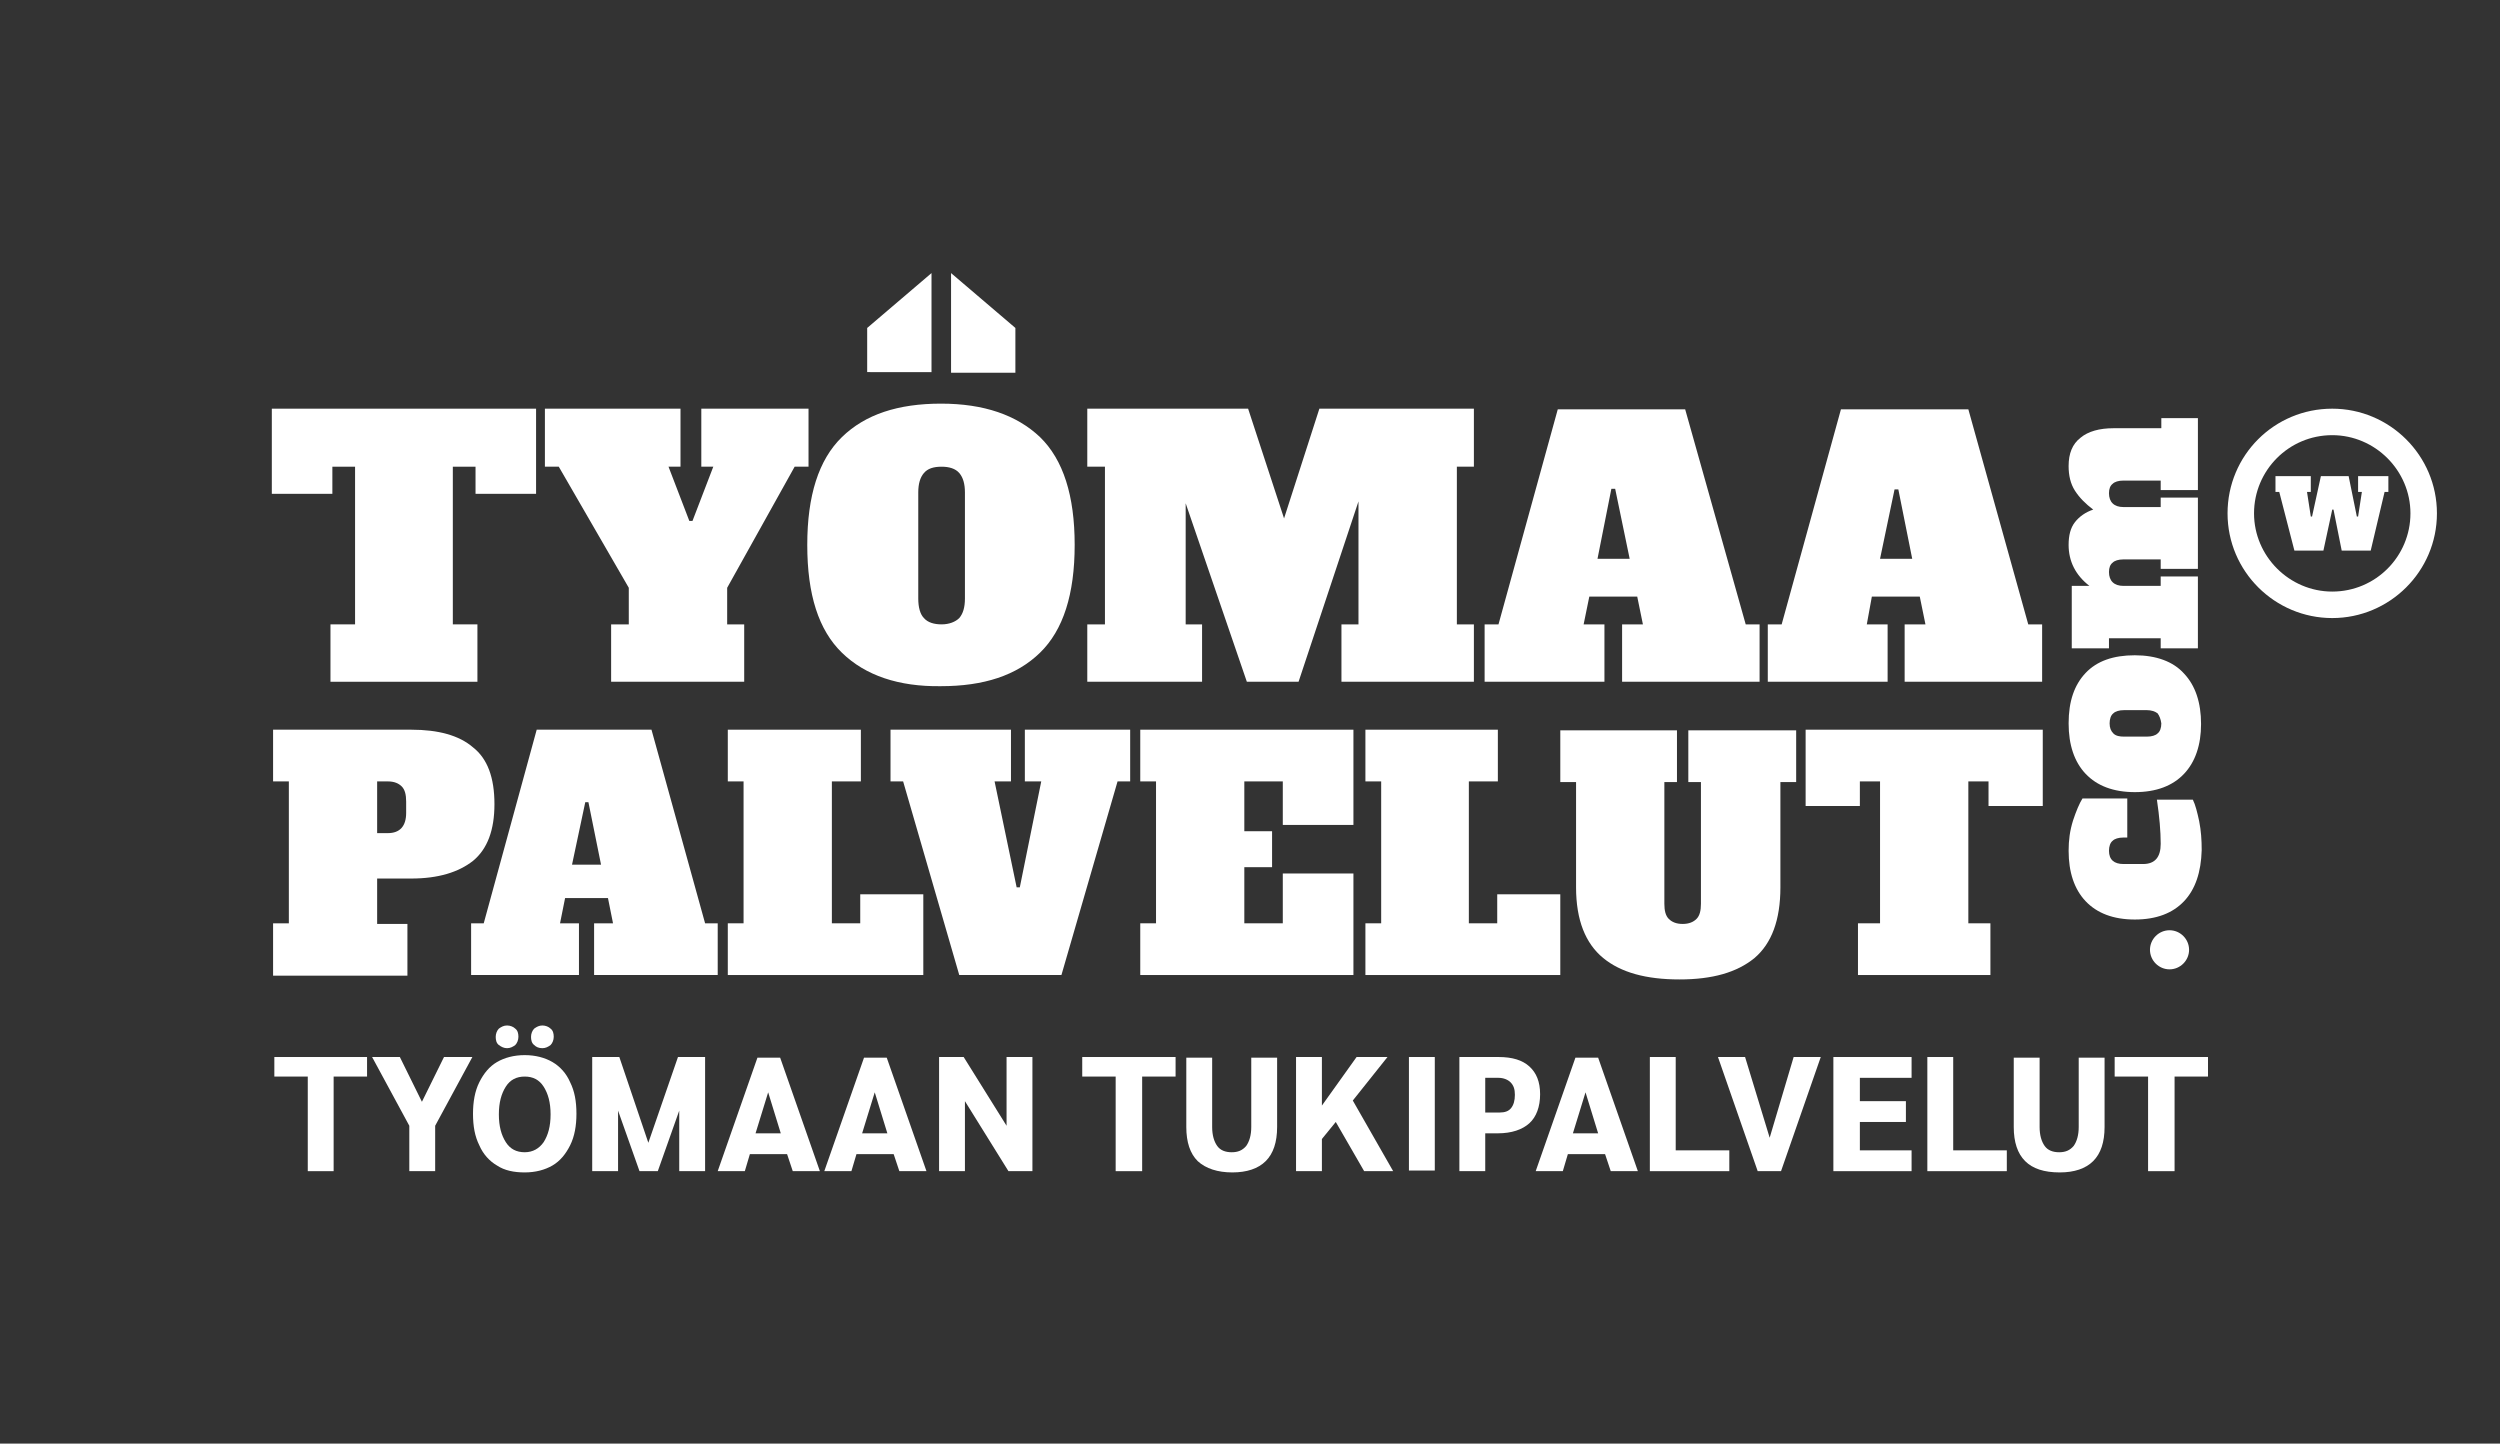 <?xml version="1.0" encoding="utf-8"?>
<!-- Generator: Adobe Illustrator 26.0.1, SVG Export Plug-In . SVG Version: 6.00 Build 0)  -->
<svg version="1.1" id="Layer_1" xmlns="http://www.w3.org/2000/svg" xmlns:xlink="http://www.w3.org/1999/xlink" x="0px" y="0px"
	 viewBox="0 0 396.4 228.9" style="enable-background:new 0 0 396.4 228.9;" xml:space="preserve">
<rect x="0" y="0" width="396.4" height="228.9" fill="#333333" stroke="none"/>
<style type="text/css">
	.st0{fill:#FFFFFF;}
</style>
<path class="st0" d="M347.1,150.6c0,1.7-1.4,3.1-3.1,3.1s-3.1-1.4-3.1-3.1c0-1.7,1.4-3.1,3.1-3.1S347.1,148.9,347.1,150.6"/>
<polygon class="st0" points="85,78.3 75.4,78.3 75.4,74 71.8,74 71.8,99 75.7,99 75.7,108.1 52.4,108.1 52.4,99 56.3,99 56.3,74 
	52.7,74 52.7,78.3 43.1,78.3 43.1,64.8 85,64.8 "/>
<polygon class="st0" points="111.2,64.8 128.2,64.8 128.2,74 126,74 115.3,93.2 115.3,99 118,99 118,108.1 96.9,108.1 96.9,99 
	99.7,99 99.7,93.2 88.6,74 86.4,74 86.4,64.8 107.9,64.8 107.9,74 106,74 109.3,82.6 109.8,82.6 113.1,74 111.2,74 "/>
<path class="st0" d="M133.5,103.5c-3.7-3.6-5.5-9.2-5.5-17.1c0-7.8,1.8-13.5,5.5-17.1c3.7-3.6,8.9-5.3,15.7-5.3
	c6.8,0,12,1.8,15.7,5.3c3.7,3.6,5.5,9.3,5.5,17.1c0,7.8-1.8,13.5-5.5,17.1c-3.7,3.6-8.9,5.3-15.7,5.3
	C142.5,108.9,137.2,107.1,133.5,103.5 M137.5,59.1l0-7.1l10.2-8.7v0.9l0,14.8h-9.4H137.5z M152.1,98c0.6-0.7,0.9-1.7,0.9-3.1V78.1
	c0-1.4-0.3-2.4-0.9-3.1c-0.6-0.7-1.6-1-2.8-1c-1.3,0-2.2,0.3-2.8,1c-0.6,0.7-0.9,1.7-0.9,3.1v16.8c0,1.4,0.3,2.5,0.9,3.1
	c0.6,0.7,1.6,1,2.8,1C150.5,99,151.5,98.6,152.1,98 M150.8,59.1l0-15.8l10.2,8.7l0,7.1H150.8z"/>
<polygon class="st0" points="233.7,74 231,74 231,99 233.7,99 233.7,108.1 212.7,108.1 212.7,99 215.4,99 215.4,79.5 205.9,108.1 
	197.7,108.1 188,79.8 188,99 190.6,99 190.6,108.1 172.4,108.1 172.4,99 175.2,99 175.2,74 172.4,74 172.4,64.8 197.9,64.8 
	203.6,82.2 209.2,64.8 233.7,64.8 "/>
<path class="st0" d="M276.8,99h2.2v9.1h-21.8V99h3.3l-0.9-4.4h-7.6l-0.9,4.4h3.3v9.1h-19V99h2.2l9.4-34.1h20.2L276.8,99z
	 M253.3,88.6h5.1l-2.3-11.1h-0.6L253.3,88.6z"/>
<path class="st0" d="M321.6,99h2.2v9.1H302V99h3.3l-0.9-4.4h-7.6L296,99h3.3v9.1h-19V99h2.2l9.4-34.1h20.2L321.6,99z M298.1,88.6
	h5.1L301,77.6h-0.6L298.1,88.6z"/>
<path class="st0" d="M43.3,146.4h2.5v-22.5h-2.5v-8.2h21.9c4.3,0,7.6,0.9,9.8,2.8c2.3,1.8,3.4,4.8,3.4,9c0,4.1-1.1,7.1-3.4,9
	c-2.3,1.8-5.5,2.8-9.8,2.8h-5.4v7.2h4.8v8.2H43.3V146.4z M61.5,132.1c1.9,0,2.9-1.1,2.9-3.2v-1.8c0-1.1-0.2-1.9-0.7-2.4
	c-0.5-0.5-1.2-0.8-2.2-0.8h-1.7v8.2H61.5z"/>
<path class="st0" d="M111.8,146.4h2v8.2H94.2v-8.2h3l-0.8-4h-6.8l-0.8,4h3v8.2H74.7v-8.2h2l8.4-30.7h18.2L111.8,146.4z M90.7,137.1
	h4.6l-2-9.9h-0.5L90.7,137.1z"/>
<polygon class="st0" points="115.4,154.6 115.4,146.4 117.9,146.4 117.9,123.9 115.4,123.9 115.4,115.7 136.5,115.7 136.5,123.9 
	131.9,123.9 131.9,146.4 136.4,146.4 136.4,141.8 146.4,141.8 146.4,154.6 "/>
<polygon class="st0" points="162.5,115.7 179.2,115.7 179.2,123.9 177.2,123.9 168.3,154.6 152.1,154.6 143.2,123.9 141.2,123.9 
	141.2,115.7 160.3,115.7 160.3,123.9 157.7,123.9 161.2,140.7 161.7,140.7 165.1,123.9 162.5,123.9 "/>
<polygon class="st0" points="180.8,154.6 180.8,146.4 183.3,146.4 183.3,123.9 180.8,123.9 180.8,115.7 214.6,115.7 214.6,130.8 
	203.4,130.8 203.4,123.9 197.3,123.9 197.3,131.8 201.7,131.8 201.7,137.5 197.3,137.5 197.3,146.4 203.4,146.4 203.4,138.5 
	214.6,138.5 214.6,154.6 "/>
<polygon class="st0" points="216.5,154.6 216.5,146.4 219,146.4 219,123.9 216.5,123.9 216.5,115.7 237.5,115.7 237.5,123.9 
	232.9,123.9 232.9,146.4 237.4,146.4 237.4,141.8 247.4,141.8 247.4,154.6 "/>
<path class="st0" d="M254.2,151.9c-2.8-2.3-4.3-6-4.3-11.2v-16.7h-2.5v-8.2h18.5v8.2h-2v19.3c0,1.1,0.2,1.9,0.7,2.4
	c0.5,0.5,1.2,0.8,2.2,0.8c1,0,1.7-0.3,2.2-0.8c0.5-0.5,0.7-1.3,0.7-2.4v-19.3h-2v-8.2h17.1v8.2h-2.5v16.7c0,5.2-1.4,8.9-4.1,11.2
	c-2.8,2.3-6.7,3.4-11.9,3.4C261,155.3,257,154.2,254.2,151.9"/>
<polygon class="st0" points="323.9,127.8 315.3,127.8 315.3,123.9 312.1,123.9 312.1,146.4 315.6,146.4 315.6,154.6 294.6,154.6 
	294.6,146.4 298.1,146.4 298.1,123.9 294.9,123.9 294.9,127.8 286.3,127.8 286.3,115.7 323.9,115.7 "/>
<path class="st0" d="M346.3,142.9c-1.8,1.9-4.4,2.9-7.8,2.9c-3.4,0-6-1-7.8-2.9c-1.8-1.9-2.7-4.6-2.7-8c0-1.7,0.2-3.2,0.7-4.8
	c0.5-1.5,1-2.7,1.5-3.5h7.1v6.2h-0.6c-0.8,0-1.4,0.2-1.7,0.5c-0.4,0.3-0.6,0.9-0.6,1.6c0,1.4,0.8,2.1,2.3,2.1h3.1
	c1.9,0,2.8-1.1,2.8-3.2c0-2-0.2-4.3-0.6-7h5.7c0.4,0.8,0.7,2,1,3.4c0.3,1.5,0.4,3,0.4,4.6C349,138.3,348.1,141,346.3,142.9"/>
<path class="st0" d="M346.3,122.7c-1.8,1.9-4.4,2.9-7.8,2.9c-3.4,0-6-1-7.8-2.9c-1.8-1.9-2.7-4.6-2.7-8c0-3.5,0.9-6.1,2.7-8
	c1.8-1.9,4.4-2.8,7.8-2.8c3.4,0,6.1,1,7.8,2.9c1.8,1.9,2.7,4.6,2.7,8C349,118.1,348.1,120.8,346.3,122.7 M342.1,113.1
	c-0.4-0.3-1-0.5-1.7-0.5h-3.6c-0.8,0-1.4,0.2-1.7,0.5c-0.4,0.3-0.6,0.9-0.6,1.6c0,0.7,0.2,1.2,0.6,1.6c0.4,0.4,1,0.5,1.7,0.5h3.6
	c0.8,0,1.4-0.2,1.7-0.5c0.4-0.3,0.6-0.9,0.6-1.6C342.6,114,342.4,113.5,342.1,113.1"/>
<path class="st0" d="M342.6,66.3h5.9v11.4h-5.9v-1.5h-5.9c-0.8,0-1.4,0.2-1.7,0.5c-0.4,0.3-0.6,0.8-0.6,1.5c0,1.4,0.8,2.2,2.3,2.2
	h5.9v-1.5h5.9v11.3h-5.9v-1.5h-5.9c-0.8,0-1.4,0.2-1.7,0.5c-0.4,0.3-0.6,0.8-0.6,1.5c0,1.4,0.8,2.2,2.3,2.2h5.9v-1.5h5.9v11.4h-5.9
	v-1.6h-8.2v1.6h-5.9v-9.9h2.8c-2.2-1.7-3.3-3.9-3.3-6.5c0-1.5,0.3-2.7,1-3.6c0.7-0.9,1.7-1.6,2.9-2c-1.2-0.9-2.2-1.9-2.9-3
	c-0.7-1.1-1-2.4-1-3.9c0-2,0.6-3.5,1.9-4.5c1.2-1,3-1.5,5.2-1.5h7.6V66.3z"/>
<polygon class="st0" points="48.8,170.7 43.5,170.7 43.5,167.6 58.2,167.6 58.2,170.7 52.9,170.7 52.9,185.7 48.8,185.7 "/>
<polygon class="st0" points="64.9,178.5 59,167.6 63.4,167.6 66.9,174.7 70.4,167.6 74.9,167.6 69,178.5 69,185.7 64.9,185.7 "/>
<path class="st0" d="M78.8,184.8c-1.2-0.7-2.2-1.8-2.8-3.2c-0.7-1.4-1-3-1-5c0-1.9,0.3-3.6,1-5c0.7-1.4,1.6-2.5,2.8-3.2
	c1.2-0.7,2.7-1.1,4.4-1.1c1.7,0,3.2,0.4,4.4,1.1c1.2,0.7,2.2,1.8,2.8,3.2c0.7,1.4,1,3,1,5c0,1.9-0.3,3.6-1,5
	c-0.7,1.4-1.6,2.5-2.8,3.2c-1.2,0.7-2.7,1.1-4.4,1.1C81.5,185.9,80,185.6,78.8,184.8 M79.1,165.7c-0.4-0.3-0.5-0.8-0.5-1.3
	c0-0.5,0.2-1,0.5-1.3c0.4-0.3,0.8-0.5,1.3-0.5c0.5,0,1,0.2,1.3,0.5c0.4,0.3,0.5,0.8,0.5,1.3c0,0.5-0.2,1-0.5,1.3
	c-0.4,0.3-0.8,0.5-1.3,0.5C79.9,166.2,79.5,166,79.1,165.7 M86.2,181.1c0.7-1.1,1.1-2.5,1.1-4.4c0-1.9-0.4-3.3-1.1-4.4
	c-0.7-1.1-1.7-1.6-3-1.6c-1.3,0-2.3,0.5-3,1.6c-0.7,1.1-1.1,2.5-1.1,4.4c0,1.9,0.4,3.3,1.1,4.4c0.7,1.1,1.7,1.6,3,1.6
	C84.5,182.7,85.5,182.1,86.2,181.1 M84.7,165.7c-0.4-0.3-0.5-0.8-0.5-1.3c0-0.5,0.2-1,0.5-1.3c0.4-0.3,0.8-0.5,1.3-0.5
	c0.5,0,1,0.2,1.3,0.5c0.4,0.3,0.5,0.8,0.5,1.3c0,0.5-0.2,1-0.5,1.3c-0.4,0.3-0.8,0.5-1.3,0.5C85.4,166.2,85,166,84.7,165.7"/>
<polygon class="st0" points="111.8,167.6 111.8,185.7 107.7,185.7 107.7,176.1 104.3,185.7 101.4,185.7 98,176.1 98,185.7 
	93.9,185.7 93.9,167.6 98.2,167.6 102.8,181.2 107.5,167.6 "/>
<path class="st0" d="M124.8,183h-5.9l-0.8,2.7h-4.3l6.3-18h3.6l6.3,18h-4.3L124.8,183z M123.8,179.7l-2-6.5l-2,6.5H123.8z"/>
<path class="st0" d="M141.7,183h-5.9l-0.8,2.7h-4.3l6.3-18h3.6l6.3,18h-4.3L141.7,183z M140.7,179.7l-2-6.5l-2,6.5H140.7z"/>
<polygon class="st0" points="163.7,167.6 163.7,185.7 159.9,185.7 153,174.6 153,185.7 148.9,185.7 148.9,167.6 152.8,167.6 
	159.6,178.5 159.6,167.6 "/>
<polygon class="st0" points="176.9,170.7 171.6,170.7 171.6,167.6 186.4,167.6 186.4,170.7 181.1,170.7 181.1,185.7 176.9,185.7 "/>
<path class="st0" d="M189.9,184.1c-1.2-1.2-1.8-3-1.8-5.4v-11h4.1v11c0,1.3,0.3,2.3,0.8,3c0.5,0.7,1.3,1,2.3,1c1,0,1.7-0.3,2.3-1
	c0.5-0.7,0.8-1.7,0.8-3v-11h4.1v11c0,2.4-0.6,4.2-1.8,5.4c-1.2,1.2-3,1.8-5.3,1.8S191.2,185.3,189.9,184.1"/>
<polygon class="st0" points="216.3,185.7 211.8,177.9 209.6,180.6 209.6,185.7 205.5,185.7 205.5,167.6 209.6,167.6 209.6,175.3 
	215.1,167.6 220,167.6 214.5,174.5 220.9,185.7 "/>
<rect x="223.4" y="167.6" class="st0" width="4.1" height="18"/>
<path class="st0" d="M231.4,167.6h6.2c2.2,0,3.8,0.5,4.9,1.5c1.1,1,1.7,2.4,1.7,4.4c0,2-0.6,3.6-1.7,4.6c-1.1,1-2.8,1.6-5,1.6h-2v6
	h-4.1V167.6z M237.8,176.4c0.8,0,1.4-0.2,1.8-0.7c0.4-0.5,0.6-1.2,0.6-2.1c0-0.9-0.2-1.5-0.7-2c-0.4-0.4-1.1-0.7-1.9-0.7h-2.1v5.5
	H237.8z"/>
<path class="st0" d="M254.5,183h-5.9l-0.8,2.7h-4.3l6.3-18h3.6l6.3,18h-4.3L254.5,183z M253.4,179.7l-2-6.5l-2,6.5H253.4z"/>
<polygon class="st0" points="261.6,167.6 265.7,167.6 265.7,182.4 274.2,182.4 274.2,185.7 261.6,185.7 "/>
<polygon class="st0" points="288.7,167.6 282.4,185.7 278.7,185.7 272.4,167.6 276.7,167.6 280.6,180.4 284.4,167.6 "/>
<polygon class="st0" points="290.7,167.6 303.1,167.6 303.1,170.9 294.9,170.9 294.9,174.6 302.2,174.6 302.2,177.9 294.9,177.9 
	294.9,182.4 303.1,182.4 303.1,185.7 290.7,185.7 "/>
<polygon class="st0" points="305.6,167.6 309.7,167.6 309.7,182.4 318.2,182.4 318.2,185.7 305.6,185.7 "/>
<path class="st0" d="M321.1,184.1c-1.2-1.2-1.8-3-1.8-5.4v-11h4.1v11c0,1.3,0.3,2.3,0.8,3c0.5,0.7,1.3,1,2.3,1c1,0,1.7-0.3,2.3-1
	c0.5-0.7,0.8-1.7,0.8-3v-11h4.1v11c0,2.4-0.6,4.2-1.8,5.4c-1.2,1.2-3,1.8-5.3,1.8C324.1,185.9,322.3,185.3,321.1,184.1"/>
<polygon class="st0" points="340.6,170.7 335.3,170.7 335.3,167.6 350.1,167.6 350.1,170.7 344.8,170.7 344.8,185.7 340.6,185.7 "/>
<polygon class="st0" points="373.9,75.5 378.7,75.5 378.7,78 378.1,78 375.9,87.3 371.3,87.3 370,80.8 369.8,80.8 368.4,87.3 
	363.8,87.3 361.4,78 360.8,78 360.8,75.5 366.4,75.5 366.4,78 365.8,78 366.4,81.9 366.6,81.9 368,75.5 372.4,75.5 373.7,81.9 
	373.9,81.9 374.5,78 373.9,78 "/>
<path class="st0" d="M369.8,98c-9.1,0-16.6-7.4-16.6-16.6c0-9.2,7.4-16.6,16.6-16.6c9.1,0,16.6,7.4,16.6,16.6
	C386.4,90.6,378.9,98,369.8,98 M369.8,69c-6.9,0-12.4,5.6-12.4,12.4s5.6,12.4,12.4,12.4c6.9,0,12.4-5.6,12.4-12.4S376.6,69,369.8,69
	"/>
</svg>
